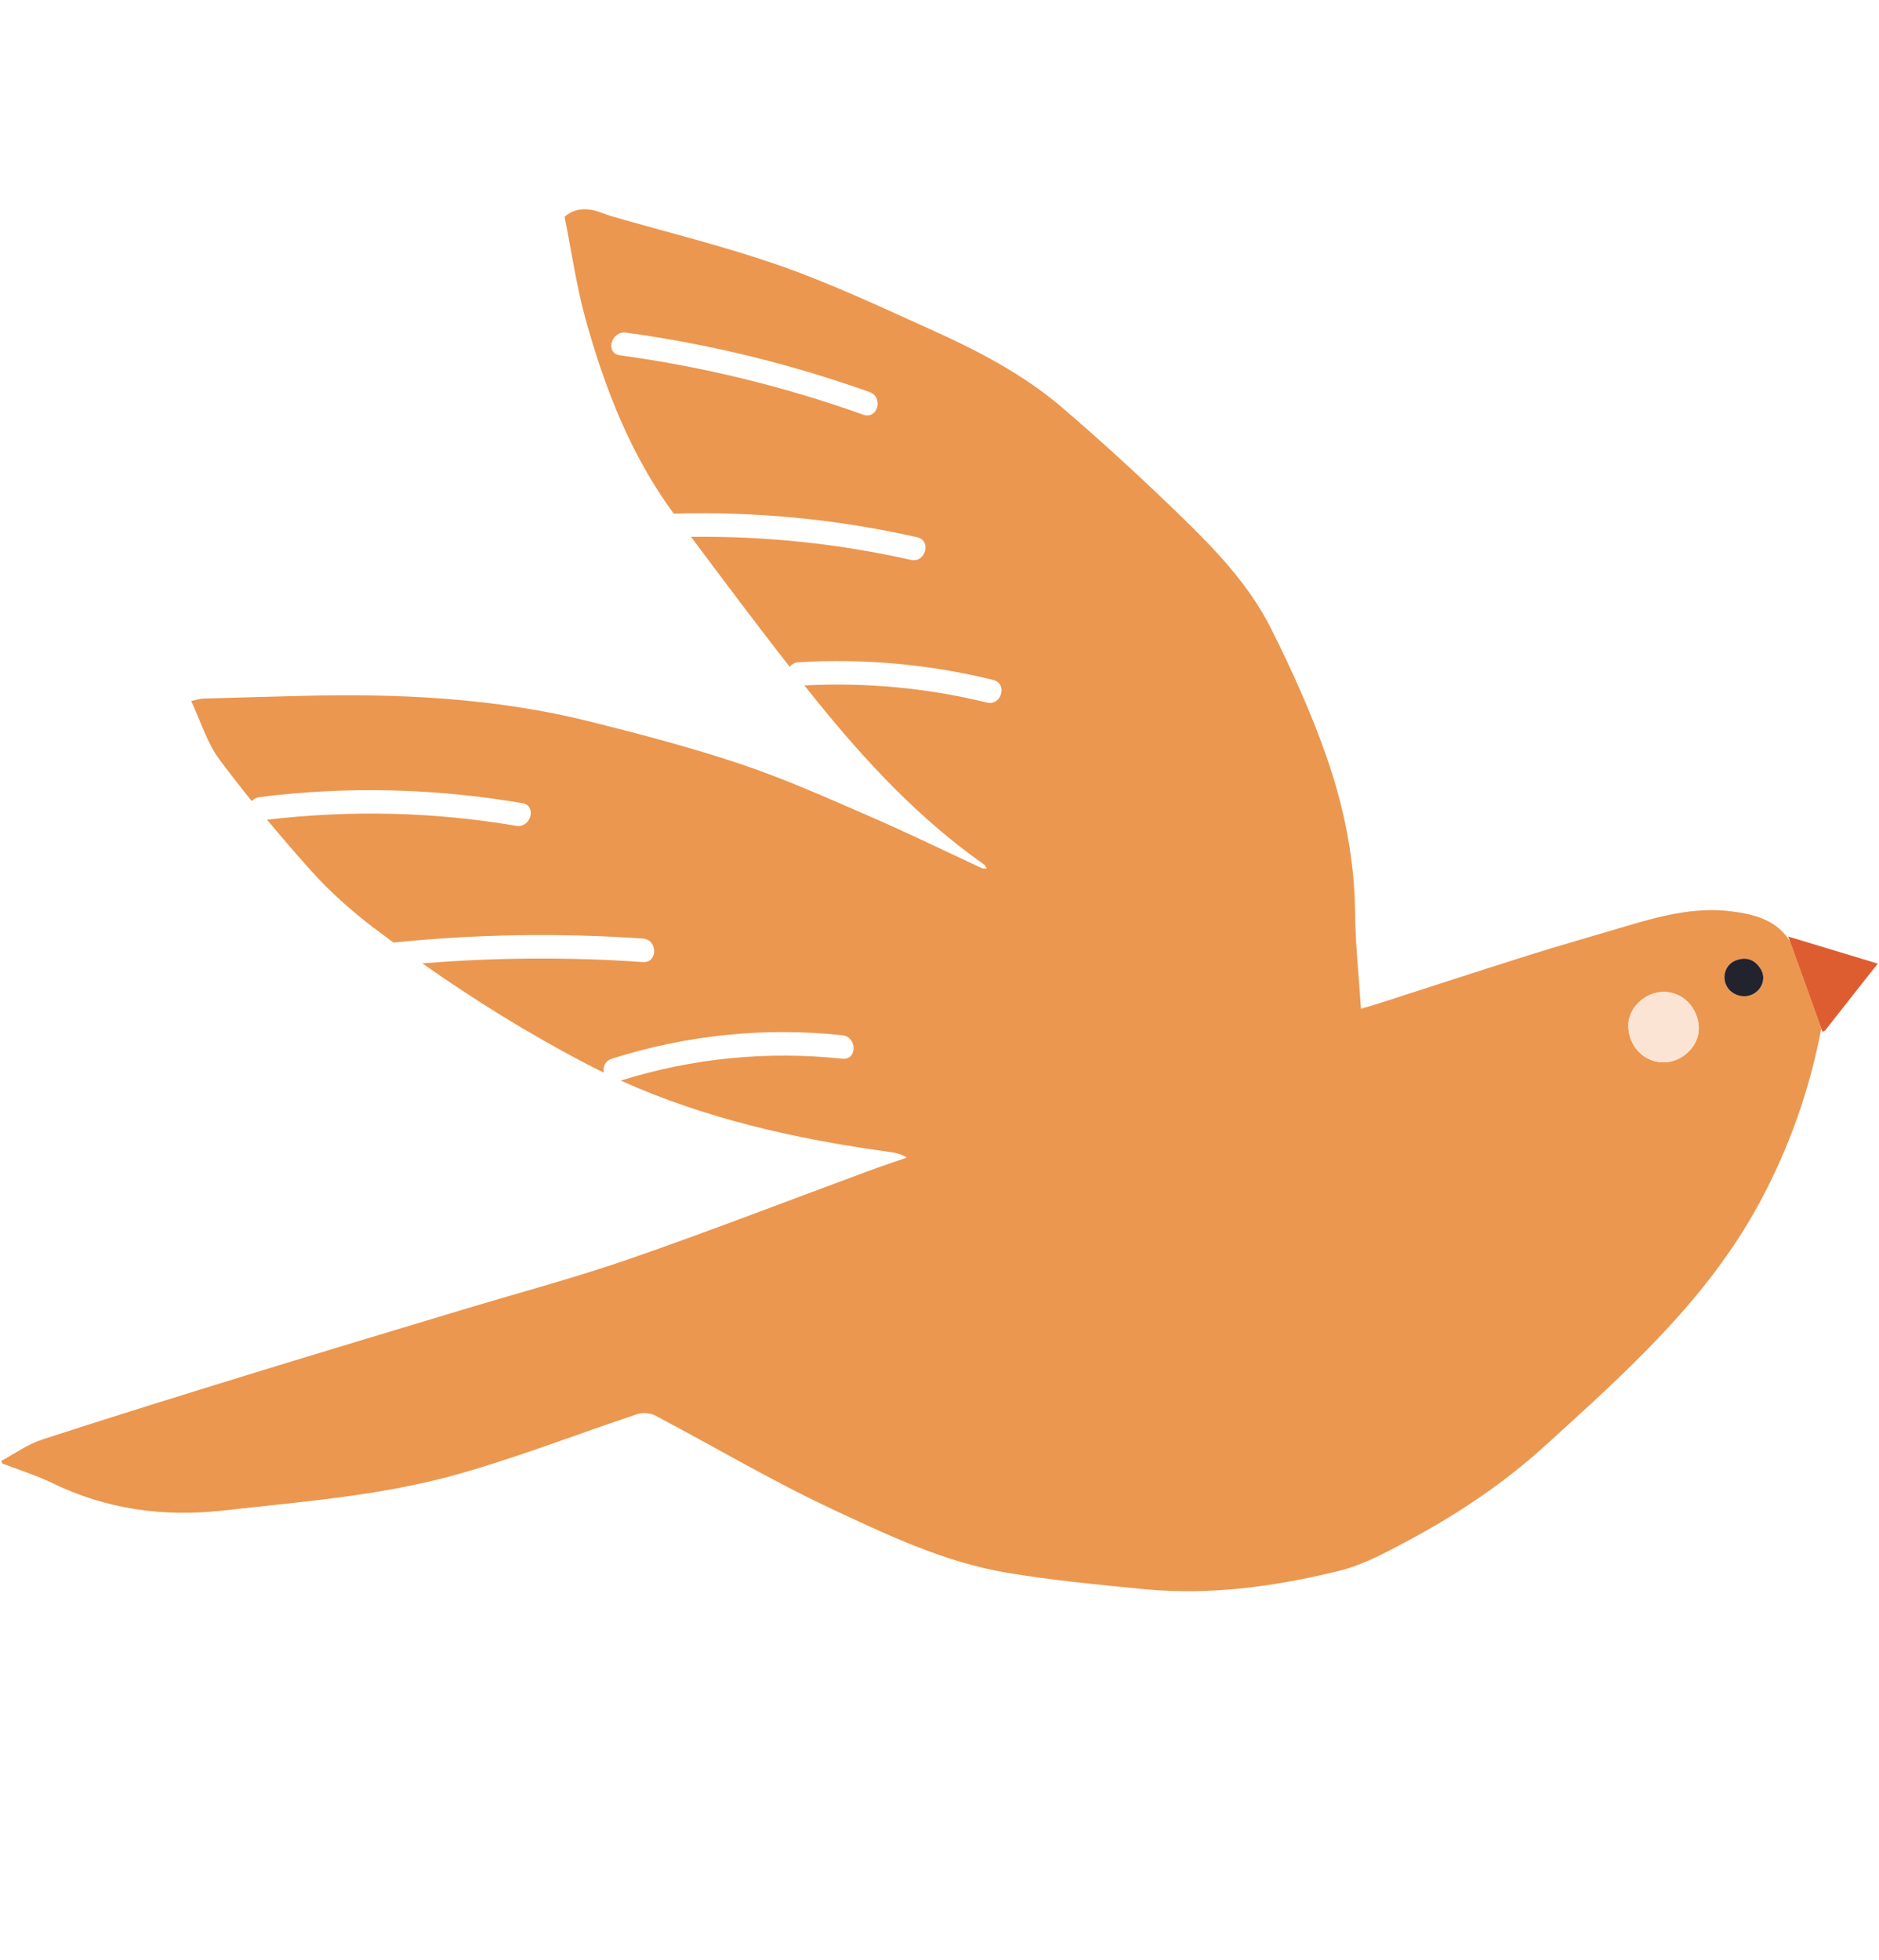 <svg height="156.43" viewBox="0 0 150 156.43" width="150" xmlns="http://www.w3.org/2000/svg"><path d="m69.419 31.289c-6.302-2.249-12.815-3.838-19.444-4.743-1.18-.161-1.691 1.645-.499 1.807 6.63.906 13.142 2.495 19.444 4.744 1.139.406 1.629-1.404.499-1.808zm60.569 50.682c.068 1.523 1.235 2.812 2.812 2.812 1.471 0 2.88-1.293 2.812-2.812-.068-1.524-1.236-2.812-2.812-2.812-1.471 0-2.88 1.293-2.812 2.812zm7.815-3.35c.354.764 1.333 1.105 2.102.734.758-.368 1.093-1.279.668-1.992-.459-.773-1.163-1.046-2.019-.71-.775.305-1.101 1.214-.751 1.968zm-101.193 39.013c-6.115 1.73-12.467 2.204-18.768 2.912-4.8.54-9.345-.087-13.699-2.202-1.27-.616-2.635-1.037-3.956-1.547-.032-.068-.064-.136-.095-.204 1.086-.579 2.115-1.333 3.268-1.708 5.668-1.844 11.362-3.606 17.058-5.36 5.488-1.689 10.99-3.335 16.487-4.995 4.455-1.346 8.961-2.541 13.354-4.062 6.382-2.211 12.682-4.658 19.02-6.997 1.03-.38 2.073-.728 3.11-1.09-.506-.323-.972-.391-1.438-.456-7.389-1.025-14.59-2.62-21.396-5.689 5.726-1.793 11.722-2.38 17.691-1.743 1.198.128 1.189-1.748 0-1.875-6.194-.661-12.477-.015-18.411 1.877-.543.174-.718.672-.629 1.109-.524-.253-1.045-.515-1.564-.788-4.5-2.363-8.793-5.023-12.924-7.931 5.856-.478 11.739-.515 17.604-.106 1.204.084 1.199-1.791 0-1.875-6.636-.462-13.295-.355-19.911.318-.541-.399-1.081-.801-1.616-1.208-1.783-1.355-3.484-2.875-4.976-4.541-1.19-1.329-2.359-2.681-3.502-4.055 6.615-.78 13.314-.636 19.882.487 1.18.201 1.687-1.605.499-1.808-6.94-1.186-13.997-1.367-20.984-.483-.264.033-.469.153-.616.317-.877-1.088-1.736-2.19-2.573-3.307-1.002-1.339-1.5-3.056-2.263-4.678.387-.082.671-.186.959-.195 2.583-.08 5.167-.145 7.751-.213 7.793-.205 15.545.149 23.143 2.05 4.044 1.012 8.089 2.073 12.038 3.398 3.476 1.166 6.844 2.675 10.215 4.136 3.03 1.313 5.999 2.767 8.998 4.153.095.044.219.028.41.048-.109-.185-.131-.268-.184-.306-5.179-3.63-9.452-8.215-13.393-13.086-.33-.408-.657-.819-.984-1.23 4.905-.253 9.797.197 14.572 1.367 1.172.287 1.672-1.521.499-1.808-5.083-1.245-10.322-1.727-15.545-1.409-.316.02-.549.165-.699.366-2.678-3.416-5.274-6.9-7.878-10.375 5.905-.071 11.786.54 17.551 1.84 1.175.265 1.677-1.542.498-1.808-6.345-1.431-12.846-2.069-19.348-1.881-.027.001-.051.003-.076.006-3.405-4.628-5.471-9.904-7.004-15.385-.76-2.716-1.155-5.534-1.717-8.317.936-.793 1.974-.696 3.044-.288.21.08.418.164.633.226 4.54 1.314 9.148 2.43 13.6 3.993 4.063 1.426 7.981 3.279 11.916 5.049 3.736 1.68 7.393 3.566 10.522 6.242 3.218 2.752 6.338 5.627 9.382 8.571 2.806 2.715 5.542 5.564 7.308 9.085 1.66 3.312 3.201 6.714 4.419 10.207 1.393 3.995 2.239 8.146 2.284 12.435.026 2.527.299 5.052.468 7.688.574-.171 1.002-.289 1.424-.425 3.963-1.275 7.919-2.573 11.889-3.823 2.462-.775 4.947-1.477 7.42-2.215 2.909-.869 5.825-1.712 8.916-1.304 1.661.219 3.303.632 4.357 2.033.078.103.153.209.229.316.888 2.47 1.702 4.734 2.512 6.988-.913 4.871-2.574 9.543-4.92 13.896-4.203 7.8-10.749 13.614-17.194 19.464-3.287 2.983-6.983 5.445-10.902 7.533-1.749.932-3.55 1.921-5.45 2.388-5.115 1.26-10.328 1.978-15.619 1.464-3.659-.355-7.329-.703-10.951-1.312-4.97-.835-9.524-3.008-14.028-5.121-4.78-2.243-9.342-4.952-14.02-7.418-.388-.204-.986-.263-1.4-.126-4.77 1.585-9.466 3.424-14.297 4.791z" fill="#eb974f"/><path d="m145.487 82.343c.069-.032.137-.064.205-.096 1.101-1.4 2.201-2.801 3.304-4.201.276-.35.557-.697.912-1.14-2.353-.712-4.622-1.398-7.153-2.165.041.117.082.23.124.346.888 2.47 1.702 4.734 2.512 6.988.032.09.064.179.096.268z" fill="#de5d30"/><path d="m139.905 79.355c.758-.368 1.093-1.279.668-1.992-.459-.773-1.163-1.046-2.019-.71-.775.305-1.101 1.214-.751 1.968.354.764 1.333 1.105 2.102.734z" fill="#22232c"/><path d="m132.8 84.783c1.471 0 2.88-1.293 2.812-2.812-.068-1.524-1.236-2.812-2.812-2.812-1.471 0-2.88 1.293-2.812 2.812.068 1.523 1.235 2.812 2.812 2.812z" fill="#fbe4d3"/></svg>